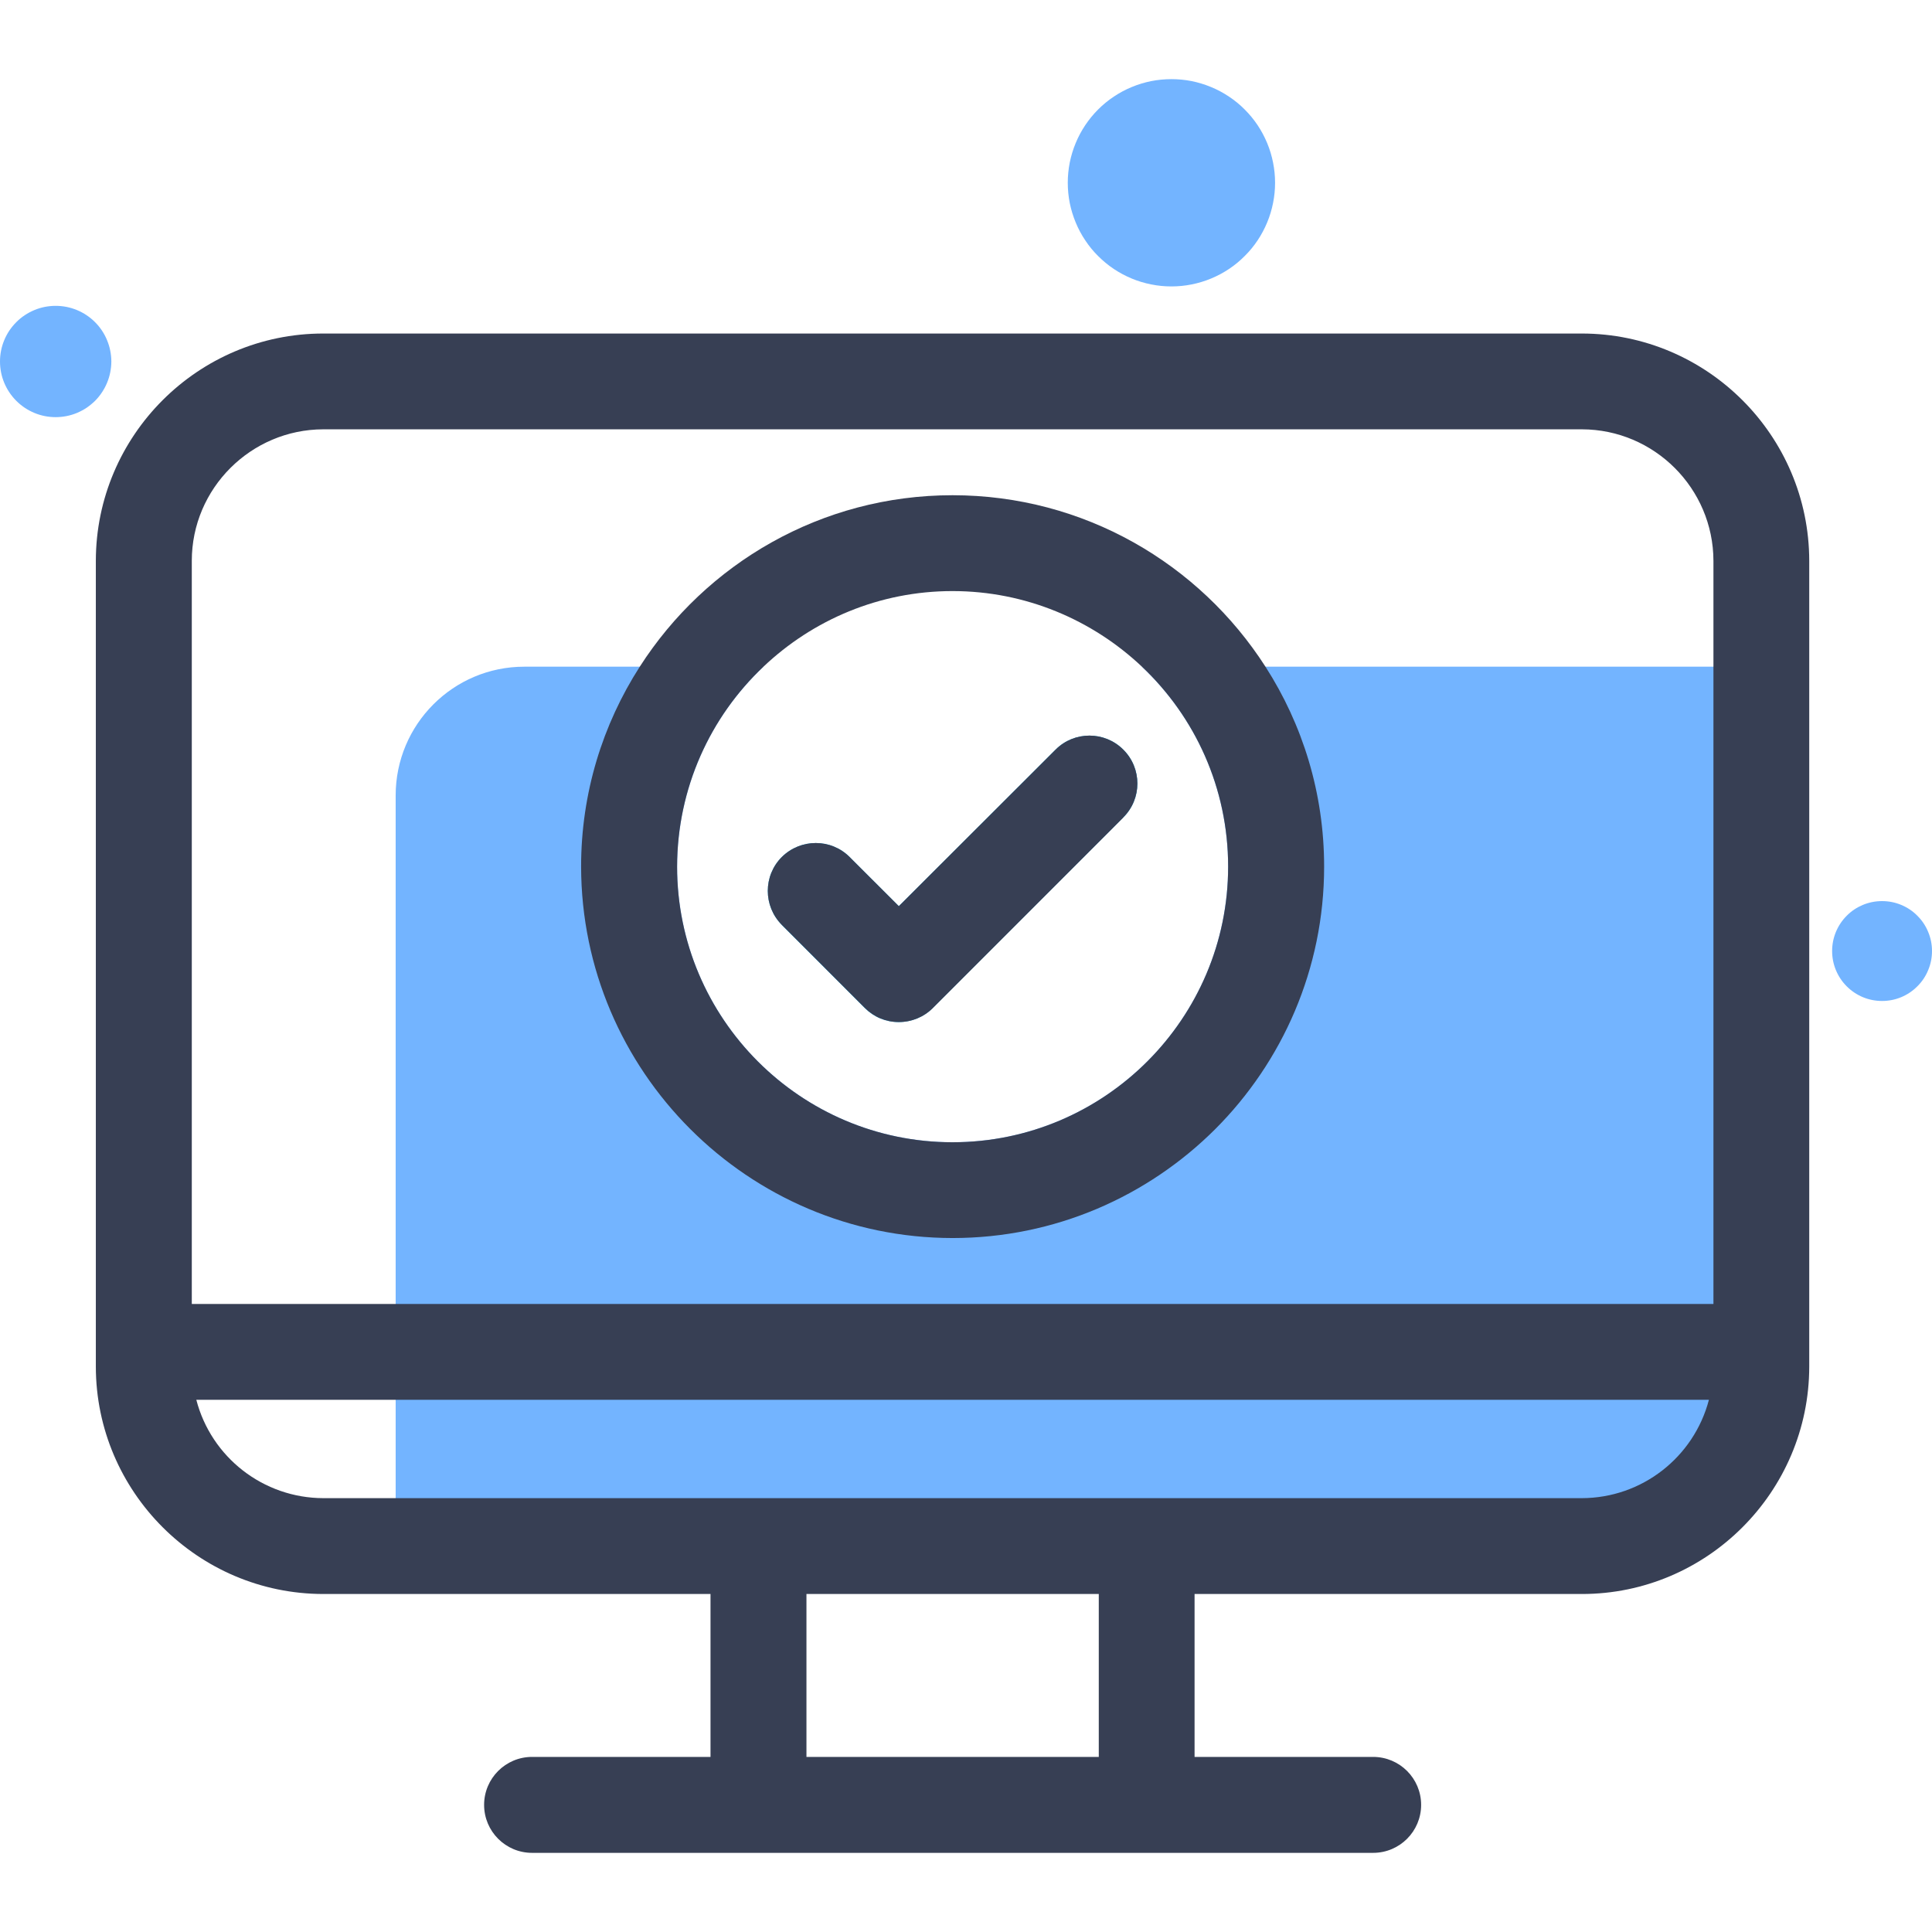 <svg xmlns="http://www.w3.org/2000/svg" xmlns:xlink="http://www.w3.org/1999/xlink" width="200" zoomAndPan="magnify" viewBox="0 0 150 150" height="200" preserveAspectRatio="xMidYMid meet" version="1.0"><defs><clipPath id="4f07e7f617"><path d="M 7 25 L 141 25 L 141 143.859 L 7 143.859 Z M 7 25 " clip-rule="nonzero"/></clipPath></defs><path fill="#12a8e3" d="M 60.699 71.805 C 59.25 70.348 59.25 67.988 60.699 66.539 C 62.16 65.09 64.52 65.09 65.965 66.539 L 69.785 70.355 L 81.957 58.199 C 83.402 56.75 85.762 56.75 87.211 58.199 C 88.672 59.648 88.672 62.02 87.211 63.465 L 72.414 78.266 C 71.711 78.965 70.777 79.352 69.773 79.352 C 68.77 79.352 67.848 78.965 67.145 78.266 L 60.688 71.805 Z M 60.699 71.805 " fill-opacity="1" fill-rule="nonzero"/><path fill="#73b4ff" d="M 133.297 51.762 L 133.297 117.977 L 30.719 117.977 L 30.719 61.762 C 30.719 56.238 35.191 51.762 40.703 51.762 L 59.273 51.762 C 55.152 55.652 52.582 61.176 52.57 67.285 C 52.57 79.082 62.16 88.684 73.953 88.684 C 85.75 88.684 95.352 79.082 95.352 67.285 C 95.352 61.176 92.781 55.652 88.66 51.762 Z M 133.297 51.762 " fill-opacity="1" fill-rule="nonzero"/><g clip-path="url(#4f07e7f617)"><path fill="#373f54" d="M 122.82 25.895 L 25.098 25.895 C 15.371 25.895 7.453 33.812 7.441 43.543 L 7.441 106.109 C 7.453 115.824 15.371 123.746 25.098 123.758 L 55.164 123.758 L 55.164 136.406 L 41.309 136.406 C 39.254 136.406 37.586 138.074 37.586 140.129 C 37.586 142.188 39.254 143.855 41.309 143.855 L 106.609 143.855 C 108.668 143.855 110.336 142.188 110.336 140.129 C 110.336 138.074 108.668 136.406 106.609 136.406 L 92.746 136.406 L 92.746 123.758 L 122.82 123.758 C 132.539 123.758 140.457 115.824 140.469 106.109 L 140.469 43.543 C 140.457 33.812 132.539 25.906 122.82 25.895 Z M 14.891 43.543 C 14.891 37.922 19.48 33.344 25.098 33.332 L 122.82 33.332 C 128.441 33.344 133.02 37.922 133.031 43.543 L 133.031 101.238 L 14.891 101.238 Z M 15.242 108.68 L 132.68 108.68 C 131.512 113.141 127.48 116.305 122.82 116.316 L 25.098 116.316 C 20.438 116.305 16.398 113.141 15.242 108.68 Z M 85.309 136.406 L 62.613 136.406 L 62.613 123.758 L 85.309 123.758 Z M 85.309 136.406 " fill-opacity="1" fill-rule="nonzero"/></g><path fill="#373f54" d="M 98.25 51.762 C 93.121 43.762 84.152 38.449 73.953 38.449 C 63.758 38.449 54.801 43.762 49.672 51.762 C 46.789 56.25 45.117 61.574 45.117 67.285 C 45.141 83.168 58.07 96.109 73.953 96.121 C 81.91 96.121 89.113 92.887 94.348 87.668 C 99.566 82.445 102.805 75.227 102.805 67.285 C 102.805 61.574 101.133 56.25 98.25 51.762 Z M 73.953 88.684 C 62.16 88.684 52.57 79.082 52.57 67.285 C 52.582 61.176 55.152 55.652 59.273 51.762 C 63.117 48.121 68.277 45.891 73.953 45.891 C 79.633 45.891 84.816 48.133 88.66 51.762 C 92.781 55.652 95.352 61.176 95.352 67.285 C 95.352 79.082 85.75 88.684 73.953 88.684 Z M 73.953 88.684 " fill-opacity="1" fill-rule="nonzero"/><path fill="#373f54" d="M 87.223 63.465 L 72.426 78.266 C 71.723 78.965 70.789 79.352 69.785 79.352 C 68.781 79.352 67.859 78.965 67.156 78.266 L 60.699 71.805 C 59.25 70.348 59.25 67.988 60.699 66.539 C 62.16 65.09 64.52 65.09 65.965 66.539 L 69.785 70.355 L 81.957 58.199 C 83.402 56.75 85.762 56.75 87.211 58.199 C 88.672 59.648 88.672 62.02 87.211 63.465 Z M 87.223 63.465 " fill-opacity="1" fill-rule="nonzero"/><path fill="#73b4ff" d="M 8.645 28.066 C 8.645 28.352 8.613 28.629 8.559 28.91 C 8.504 29.188 8.422 29.457 8.312 29.719 C 8.207 29.98 8.07 30.23 7.914 30.465 C 7.758 30.703 7.578 30.922 7.379 31.121 C 7.176 31.32 6.957 31.5 6.723 31.66 C 6.488 31.816 6.238 31.949 5.977 32.059 C 5.715 32.168 5.441 32.25 5.164 32.305 C 4.887 32.359 4.605 32.387 4.32 32.387 C 4.039 32.387 3.758 32.359 3.477 32.305 C 3.199 32.25 2.93 32.168 2.668 32.059 C 2.406 31.949 2.156 31.816 1.922 31.66 C 1.684 31.5 1.465 31.32 1.266 31.121 C 1.066 30.922 0.887 30.703 0.727 30.465 C 0.57 30.23 0.438 29.98 0.328 29.719 C 0.219 29.457 0.137 29.188 0.082 28.91 C 0.027 28.629 0 28.352 0 28.066 C 0 27.781 0.027 27.5 0.082 27.223 C 0.137 26.945 0.219 26.676 0.328 26.414 C 0.438 26.148 0.57 25.902 0.727 25.664 C 0.887 25.43 1.066 25.211 1.266 25.012 C 1.465 24.809 1.684 24.629 1.922 24.473 C 2.156 24.316 2.406 24.184 2.668 24.074 C 2.93 23.965 3.199 23.883 3.477 23.828 C 3.758 23.773 4.039 23.746 4.32 23.746 C 4.605 23.746 4.887 23.773 5.164 23.828 C 5.441 23.883 5.715 23.965 5.977 24.074 C 6.238 24.184 6.488 24.316 6.723 24.473 C 6.957 24.629 7.176 24.809 7.379 25.012 C 7.578 25.211 7.758 25.43 7.914 25.664 C 8.07 25.902 8.207 26.148 8.312 26.414 C 8.422 26.676 8.504 26.945 8.559 27.223 C 8.613 27.5 8.645 27.781 8.645 28.066 Z M 8.645 28.066 " fill-opacity="1" fill-rule="nonzero"/><path fill="#73b4ff" d="M 150 73.836 C 150 74.352 149.902 74.848 149.703 75.32 C 149.508 75.797 149.227 76.215 148.863 76.578 C 148.5 76.941 148.082 77.223 147.605 77.422 C 147.133 77.617 146.637 77.715 146.121 77.715 C 145.609 77.715 145.113 77.617 144.637 77.422 C 144.164 77.223 143.742 76.941 143.379 76.578 C 143.016 76.215 142.738 75.797 142.539 75.32 C 142.344 74.848 142.246 74.352 142.246 73.836 C 142.246 73.324 142.344 72.828 142.539 72.355 C 142.738 71.879 143.016 71.461 143.379 71.098 C 143.742 70.73 144.164 70.453 144.637 70.254 C 145.113 70.059 145.609 69.961 146.121 69.961 C 146.637 69.961 147.133 70.059 147.605 70.254 C 148.082 70.453 148.5 70.73 148.863 71.098 C 149.227 71.461 149.508 71.879 149.703 72.355 C 149.902 72.828 150 73.324 150 73.836 Z M 150 73.836 " fill-opacity="1" fill-rule="nonzero"/><path fill="#73b4ff" d="M 98.996 14.191 C 98.996 14.719 98.945 15.242 98.84 15.762 C 98.738 16.277 98.586 16.781 98.383 17.27 C 98.18 17.758 97.934 18.223 97.641 18.66 C 97.348 19.102 97.012 19.508 96.637 19.879 C 96.266 20.254 95.859 20.59 95.418 20.883 C 94.98 21.176 94.516 21.422 94.027 21.625 C 93.539 21.828 93.035 21.98 92.52 22.082 C 92 22.188 91.477 22.238 90.949 22.238 C 90.422 22.238 89.898 22.188 89.379 22.082 C 88.859 21.98 88.355 21.828 87.867 21.625 C 87.379 21.422 86.918 21.176 86.477 20.883 C 86.039 20.59 85.633 20.254 85.258 19.879 C 84.883 19.508 84.551 19.102 84.258 18.66 C 83.965 18.223 83.715 17.758 83.516 17.27 C 83.312 16.781 83.16 16.277 83.055 15.762 C 82.953 15.242 82.902 14.719 82.902 14.191 C 82.902 13.664 82.953 13.141 83.055 12.621 C 83.16 12.102 83.312 11.598 83.516 11.109 C 83.715 10.621 83.965 10.16 84.258 9.719 C 84.551 9.281 84.883 8.875 85.258 8.5 C 85.633 8.125 86.039 7.793 86.477 7.5 C 86.918 7.207 87.379 6.957 87.867 6.758 C 88.355 6.555 88.859 6.402 89.379 6.297 C 89.898 6.195 90.422 6.145 90.949 6.145 C 91.477 6.145 92 6.195 92.52 6.297 C 93.035 6.402 93.539 6.555 94.027 6.758 C 94.516 6.957 94.98 7.207 95.418 7.5 C 95.859 7.793 96.266 8.125 96.637 8.5 C 97.012 8.875 97.348 9.281 97.641 9.719 C 97.934 10.16 98.18 10.621 98.383 11.109 C 98.586 11.598 98.738 12.102 98.84 12.621 C 98.945 13.141 98.996 13.664 98.996 14.191 Z M 98.996 14.191 " fill-opacity="1" fill-rule="nonzero"/></svg>